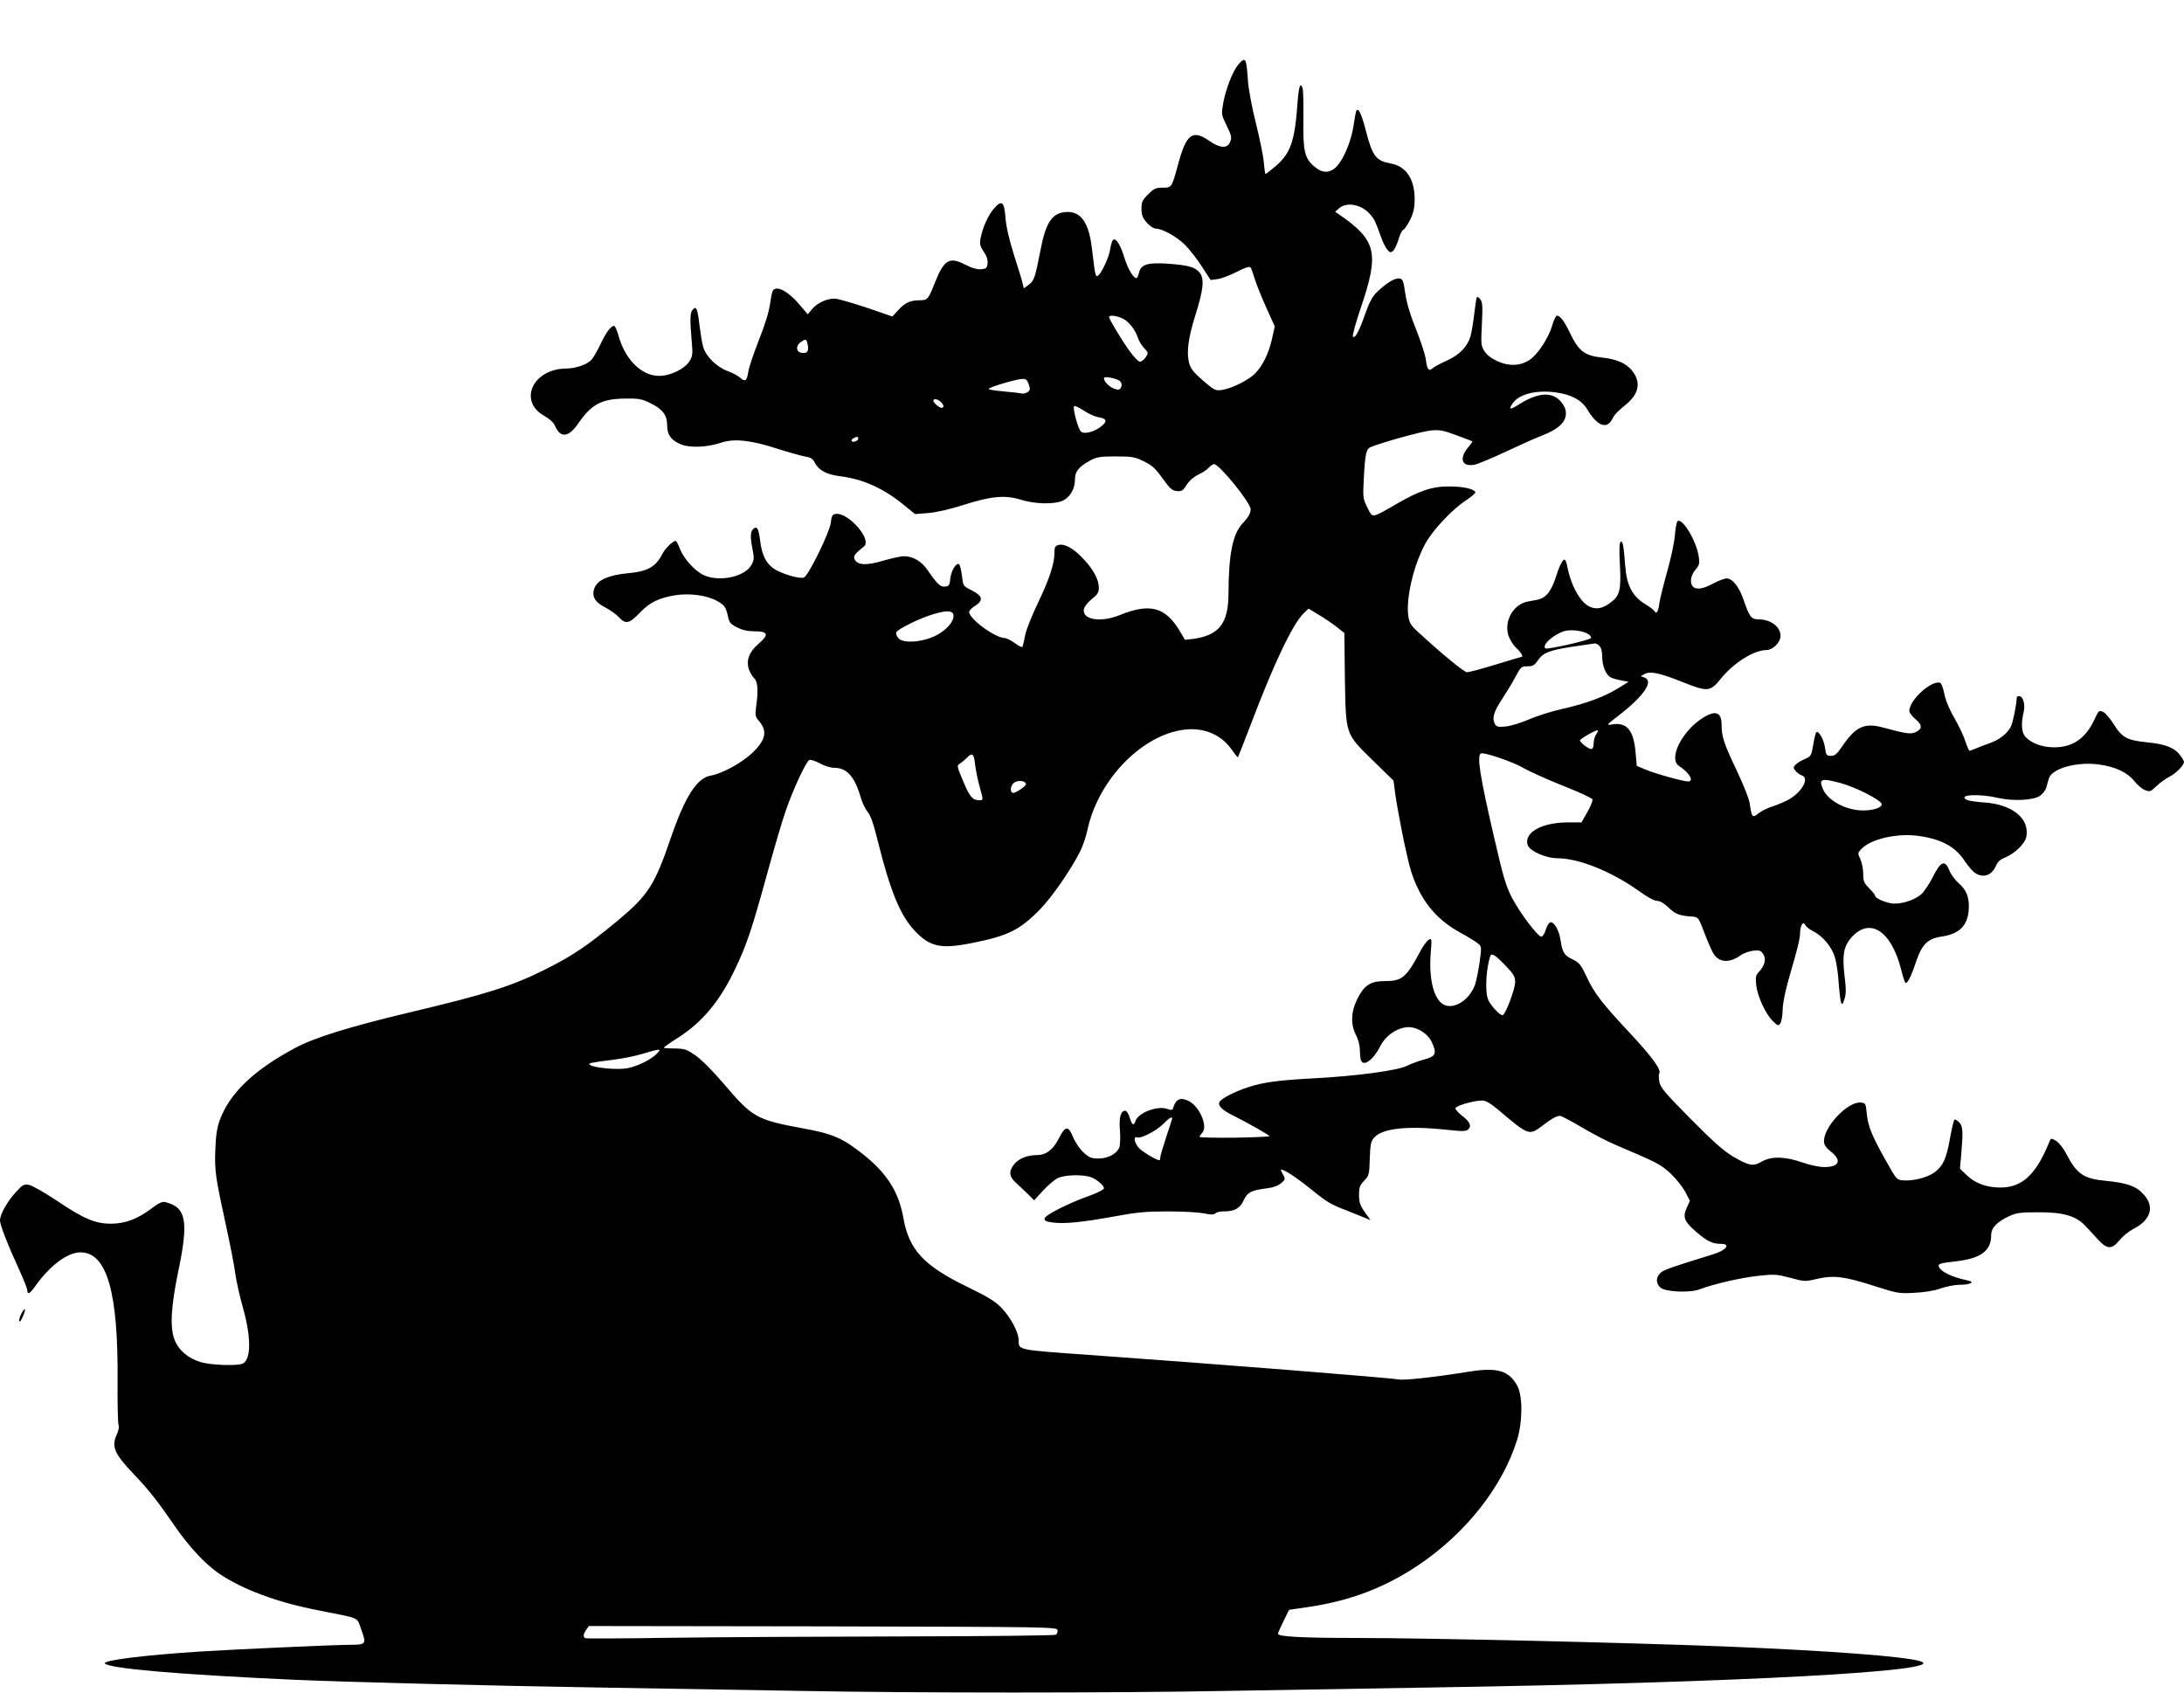 <?xml version="1.0" standalone="no"?>
<!DOCTYPE svg PUBLIC "-//W3C//DTD SVG 20010904//EN"
 "http://www.w3.org/TR/2001/REC-SVG-20010904/DTD/svg10.dtd">
<svg version="1.0" xmlns="http://www.w3.org/2000/svg"
 width="1280pt" height="992pt" viewBox="0 0 1280 992"
 preserveAspectRatio="xMidYMid meet">
<g transform="translate(0,992) scale(0.1,-0.1)"
fill="#000000" stroke="none">
<path d="M7257 9541 c-33 -39 -73 -144 -88 -225 -11 -63 -10 -69 14 -119 36
-73 38 -84 25 -112 -17 -37 -60 -33 -123 11 -96 66 -133 38 -180 -138 -38
-139 -37 -138 -92 -138 -39 0 -50 -5 -84 -39 -34 -34 -39 -45 -39 -84 0 -37 6
-53 31 -82 17 -19 41 -35 53 -35 39 0 126 -49 174 -98 26 -27 70 -83 97 -126
l50 -77 39 5 c22 2 73 22 113 42 44 23 76 34 81 28 5 -5 16 -36 26 -69 10 -33
41 -109 68 -169 l49 -109 -16 -73 c-19 -84 -53 -155 -98 -202 -38 -39 -135
-88 -193 -97 -40 -6 -45 -4 -113 54 -56 49 -73 70 -82 104 -16 61 -5 146 36
277 48 151 55 216 26 252 -27 33 -66 44 -193 53 -114 7 -152 -5 -163 -55 -4
-16 -10 -30 -15 -30 -18 0 -51 57 -71 122 -24 79 -53 121 -68 99 -5 -8 -12
-33 -15 -55 -7 -47 -55 -147 -73 -153 -13 -5 -15 6 -33 157 -18 159 -67 226
-158 217 -77 -8 -113 -63 -143 -219 -32 -164 -38 -184 -70 -207 l-29 -21 -6
27 c-3 16 -26 91 -51 168 -29 93 -46 166 -50 218 -7 97 -22 108 -70 52 -33
-39 -65 -111 -77 -176 -5 -29 -1 -43 19 -74 18 -25 25 -48 23 -69 -3 -27 -7
-31 -37 -34 -23 -2 -54 6 -96 28 -93 47 -123 28 -179 -115 -35 -89 -41 -95
-87 -95 -54 0 -85 -14 -124 -57 l-35 -38 -154 53 c-85 28 -168 52 -185 52 -46
0 -102 -26 -131 -61 l-26 -31 -47 55 c-54 64 -107 100 -139 95 -20 -3 -23 -12
-34 -83 -7 -53 -30 -127 -67 -220 -30 -77 -59 -161 -62 -187 -8 -52 -18 -58
-49 -30 -12 10 -43 27 -71 37 -65 24 -129 87 -144 143 -7 24 -16 82 -22 130
-11 95 -19 112 -40 86 -15 -18 -16 -56 -5 -184 7 -76 5 -88 -13 -117 -29 -46
-112 -86 -178 -86 -102 0 -198 94 -237 232 -9 33 -21 61 -27 61 -19 0 -49 -41
-82 -112 -19 -40 -43 -81 -55 -91 -30 -27 -90 -46 -143 -47 -197 -1 -284 -192
-128 -278 28 -16 53 -38 60 -54 32 -77 80 -74 138 10 77 113 138 145 276 146
79 1 97 -2 147 -27 72 -35 98 -70 98 -130 0 -56 25 -90 85 -113 54 -20 151
-15 230 11 76 26 174 16 328 -34 70 -22 146 -44 168 -47 30 -5 43 -13 54 -35
24 -46 69 -70 148 -80 135 -17 253 -70 371 -166 l69 -56 76 6 c48 4 124 21
206 47 166 53 245 60 339 31 80 -25 190 -28 241 -7 45 19 75 69 75 124 0 50
22 76 91 114 38 20 58 23 149 23 95 0 111 -3 162 -28 56 -28 66 -37 131 -127
25 -34 40 -46 64 -48 28 -3 36 2 59 38 16 25 43 47 68 59 23 10 50 28 60 40
11 11 25 21 31 21 31 0 215 -227 215 -265 0 -22 -15 -49 -47 -82 -58 -62 -82
-179 -83 -409 0 -179 -55 -248 -210 -269 l-45 -5 -32 54 c-84 139 -175 163
-353 90 -112 -45 -222 -25 -207 38 4 15 25 41 47 58 33 26 40 38 40 66 0 47
-32 107 -92 170 -56 60 -108 89 -144 80 -20 -5 -24 -13 -24 -44 0 -64 -28
-152 -95 -292 -36 -74 -70 -160 -76 -190 -6 -30 -13 -61 -15 -68 -2 -8 -17 -3
-45 18 -23 16 -49 30 -58 30 -57 0 -211 112 -211 154 0 8 16 24 36 36 49 31
43 58 -21 90 -50 25 -50 25 -57 84 -4 33 -12 64 -16 68 -15 15 -46 -33 -52
-80 -4 -42 -8 -47 -31 -50 -28 -3 -45 13 -105 100 -34 49 -84 78 -136 78 -18
0 -73 -12 -121 -26 -98 -29 -150 -27 -167 6 -11 20 -3 32 54 78 48 39 -91 198
-164 190 -22 -3 -26 -9 -31 -53 -7 -55 -128 -303 -156 -319 -23 -12 -136 21
-182 54 -43 32 -66 79 -76 161 -9 72 -18 87 -39 70 -19 -16 -20 -47 -5 -123 9
-47 9 -60 -6 -87 -36 -71 -188 -104 -280 -62 -52 24 -117 95 -140 154 -10 26
-21 47 -25 47 -16 0 -61 -44 -76 -73 -41 -80 -86 -106 -206 -117 -109 -10
-174 -39 -193 -84 -20 -48 0 -85 62 -116 28 -14 65 -41 82 -59 39 -42 60 -36
124 31 57 58 107 83 203 99 85 14 189 0 248 -34 44 -25 50 -35 63 -92 7 -34
15 -43 53 -62 31 -16 62 -23 102 -23 80 0 86 -19 25 -72 -56 -48 -75 -97 -58
-151 7 -19 21 -43 31 -52 22 -20 25 -74 11 -171 -6 -45 -4 -55 16 -78 52 -61
42 -111 -35 -186 -61 -59 -178 -124 -247 -136 -81 -14 -150 -122 -235 -369
-93 -273 -132 -332 -310 -481 -178 -147 -264 -206 -423 -285 -195 -98 -338
-144 -802 -254 -348 -83 -551 -146 -665 -207 -242 -129 -384 -265 -442 -423
-16 -44 -23 -90 -26 -172 -5 -126 1 -163 63 -448 24 -110 49 -236 54 -280 6
-44 27 -136 46 -204 50 -178 46 -310 -8 -325 -44 -12 -182 -6 -238 10 -74 21
-132 69 -156 132 -28 72 -21 193 21 397 63 300 48 380 -77 410 -16 4 -39 -7
-82 -40 -80 -60 -153 -87 -235 -87 -92 0 -160 29 -314 133 -72 48 -146 90
-164 94 -31 6 -38 3 -79 -42 -50 -54 -93 -130 -93 -166 0 -27 46 -144 114
-292 25 -55 46 -108 46 -117 0 -29 15 -21 48 26 87 121 188 196 264 196 155 0
222 -235 217 -760 -1 -129 2 -243 6 -253 4 -10 0 -31 -9 -51 -35 -74 -17 -115
98 -236 89 -93 136 -153 241 -305 81 -118 178 -222 255 -275 141 -96 343 -171
590 -219 248 -49 220 -36 248 -114 30 -82 27 -87 -63 -87 -91 0 -708 -28 -890
-40 -321 -21 -562 -51 -550 -69 18 -30 446 -66 1110 -96 322 -14 1147 -35
1760 -45 369 -6 904 -15 1190 -20 666 -13 1863 -13 2530 0 286 5 824 14 1195
20 1788 28 3044 96 2853 154 -92 28 -527 61 -1138 86 -550 22 -1739 50 -2176
50 -304 0 -449 8 -449 24 0 6 15 40 33 76 l32 65 110 16 c248 36 454 115 651
248 277 187 490 458 575 731 33 106 34 257 2 317 -49 91 -118 111 -289 83
-191 -31 -372 -51 -407 -45 -63 11 -1085 92 -1816 144 -423 30 -410 28 -411
86 0 46 -44 129 -97 186 -40 42 -75 64 -208 129 -251 122 -337 215 -370 399
-27 155 -96 264 -238 377 -118 93 -177 119 -342 149 -282 52 -303 63 -474 264
-64 75 -133 144 -166 166 -51 35 -62 39 -121 40 -35 0 -64 2 -64 5 1 3 39 30
87 60 141 91 244 215 333 404 66 138 98 234 185 551 41 150 91 320 111 376 42
122 119 288 138 295 7 3 35 -6 61 -20 26 -15 64 -26 84 -26 74 0 120 -51 155
-172 9 -31 27 -70 41 -86 17 -20 35 -71 60 -173 72 -289 131 -433 213 -521 92
-99 156 -112 344 -74 208 42 276 76 395 198 71 74 175 224 231 333 17 33 38
93 46 134 61 281 302 538 544 581 126 23 236 -20 302 -115 17 -25 34 -45 35
-43 2 2 36 89 76 193 133 352 246 590 310 651 l28 27 63 -38 c35 -21 82 -53
105 -72 l42 -33 3 -258 c6 -342 1 -329 162 -487 l123 -120 12 -90 c7 -49 30
-173 51 -275 33 -153 47 -201 84 -275 54 -109 133 -190 246 -252 41 -22 86
-50 100 -61 24 -19 24 -19 12 -110 -7 -49 -19 -109 -27 -133 -31 -86 -116
-144 -177 -120 -62 24 -95 145 -83 303 7 87 7 90 -12 80 -10 -6 -32 -35 -47
-64 -84 -158 -108 -178 -209 -178 -84 0 -122 -24 -162 -105 -38 -76 -40 -150
-7 -213 13 -25 22 -61 22 -86 0 -25 3 -51 6 -60 15 -40 72 1 114 83 32 64 103
111 167 111 51 0 110 -38 133 -85 33 -69 26 -87 -45 -105 -33 -9 -78 -26 -100
-37 -52 -27 -296 -60 -545 -73 -207 -11 -297 -23 -385 -52 -73 -24 -147 -61
-165 -82 -17 -22 8 -50 75 -83 85 -42 215 -116 215 -122 0 -3 -92 -7 -205 -9
-113 -1 -205 1 -205 5 0 3 8 15 17 25 33 37 -16 151 -78 184 -50 25 -77 14
-93 -38 -4 -15 -10 -16 -36 -7 -57 20 -170 -23 -185 -71 -10 -31 -21 -24 -34
20 -7 22 -18 40 -26 40 -27 0 -38 -40 -31 -117 3 -40 1 -84 -4 -98 -14 -37
-67 -65 -122 -65 -41 0 -54 5 -87 35 -23 21 -49 59 -62 91 -29 69 -45 67 -85
-11 -33 -65 -74 -95 -129 -95 -53 0 -103 -20 -129 -51 -35 -42 -33 -74 7 -110
17 -16 49 -46 70 -66 l38 -38 52 57 c29 31 67 64 86 73 40 20 151 23 196 5 35
-13 75 -48 75 -65 0 -7 -39 -27 -87 -44 -119 -42 -257 -112 -261 -132 -2 -13
8 -19 48 -24 69 -9 171 1 363 36 130 24 186 29 311 29 84 0 178 -5 210 -11 43
-9 60 -9 69 0 6 6 27 11 48 11 64 0 96 17 118 65 22 48 45 59 140 71 34 4 63
15 80 30 25 22 26 24 9 53 -15 28 -15 29 0 24 32 -12 91 -53 171 -117 88 -72
114 -87 205 -121 33 -13 78 -31 99 -40 l39 -16 -34 48 c-27 39 -33 57 -33 100
0 44 5 56 30 83 29 30 30 36 33 130 3 87 7 102 27 124 50 54 198 69 428 44 95
-10 110 -9 123 4 20 20 8 45 -41 82 -19 15 -35 33 -35 40 0 15 108 46 158 46
20 0 48 -17 96 -57 172 -146 178 -149 250 -95 58 45 88 62 109 62 8 0 66 -31
129 -68 63 -37 150 -83 194 -101 251 -107 263 -113 322 -166 33 -31 71 -78 88
-108 l28 -55 -18 -40 c-25 -56 -16 -80 53 -140 66 -57 96 -72 147 -72 61 0 31
-39 -51 -63 -237 -73 -283 -89 -303 -107 -28 -26 -28 -61 -1 -86 29 -26 173
-33 232 -10 85 32 235 66 338 78 100 11 111 10 191 -11 84 -23 87 -23 159 -6
98 22 159 14 334 -42 134 -43 144 -45 235 -40 61 3 116 12 155 26 32 11 82 21
110 21 62 0 93 16 49 25 -97 20 -166 54 -172 86 -2 12 17 17 97 26 151 17 211
61 211 155 0 42 34 77 105 110 44 20 65 23 175 23 149 0 219 -22 277 -85 19
-21 52 -57 73 -79 50 -54 78 -54 122 0 18 23 54 52 79 65 104 52 129 131 63
203 -43 49 -98 68 -220 80 -131 12 -172 39 -233 157 -18 35 -44 67 -61 78 -30
17 -30 17 -41 -11 -77 -188 -158 -263 -285 -263 -80 0 -147 24 -196 71 l-41
39 8 92 c11 131 9 158 -14 182 -11 11 -24 17 -27 13 -4 -4 -15 -52 -25 -106
-21 -121 -41 -165 -91 -202 -43 -31 -126 -52 -185 -47 -36 3 -39 6 -96 108
-86 152 -108 207 -116 280 -6 63 -7 65 -36 68 -75 7 -215 -140 -215 -226 0
-21 10 -37 40 -61 66 -52 50 -91 -37 -91 -32 0 -84 11 -130 27 -102 36 -182
37 -238 5 -49 -30 -74 -25 -167 29 -54 32 -116 86 -249 221 -154 155 -178 185
-184 218 -4 22 -4 44 0 50 13 20 -47 101 -173 236 -164 175 -207 231 -253 329
-34 72 -43 83 -84 103 -48 23 -58 40 -69 112 -8 58 -40 112 -61 104 -8 -3 -20
-24 -26 -45 -7 -21 -18 -39 -25 -39 -21 0 -125 138 -172 227 -36 70 -51 120
-103 345 -86 371 -104 487 -80 502 16 10 194 -51 251 -86 31 -18 133 -64 227
-102 95 -37 174 -74 176 -81 3 -6 -10 -40 -29 -73 l-35 -62 -78 0 c-91 0 -168
-20 -211 -56 -35 -30 -40 -72 -12 -97 33 -30 106 -57 158 -57 126 0 317 -77
475 -189 52 -38 94 -61 111 -61 17 0 41 -14 68 -40 40 -38 62 -47 139 -52 34
-3 36 -5 71 -98 20 -52 44 -107 54 -122 33 -50 92 -53 156 -8 18 13 51 25 75
28 38 4 45 1 59 -20 19 -29 9 -67 -26 -105 -18 -19 -20 -31 -15 -77 7 -66 56
-172 99 -212 27 -27 31 -28 42 -12 7 9 13 46 14 82 1 40 16 111 38 188 48 163
64 227 64 263 0 17 5 37 10 45 9 13 12 13 21 -3 5 -9 27 -26 48 -36 55 -29
108 -92 125 -152 9 -29 19 -95 22 -148 4 -53 10 -105 14 -116 6 -16 9 -13 20
19 10 31 10 59 0 141 -13 117 -5 165 36 215 108 128 236 50 295 -178 10 -41
22 -78 25 -81 11 -11 33 31 60 112 37 112 69 145 154 158 102 15 150 62 158
152 6 73 -11 120 -58 160 -21 18 -46 52 -55 75 -26 65 -51 55 -97 -38 -21 -41
-52 -88 -70 -103 -43 -36 -125 -60 -175 -51 -45 8 -93 31 -93 44 0 5 -16 25
-35 44 -31 31 -35 42 -35 85 0 28 -8 66 -17 86 -16 34 -16 36 6 59 56 59 209
94 334 77 135 -19 215 -62 271 -146 20 -30 47 -62 61 -71 50 -33 100 -15 125
46 8 19 25 34 51 44 57 23 117 81 125 122 20 107 -83 191 -250 201 -45 3 -89
10 -99 15 -57 30 69 38 180 12 91 -21 213 -15 251 13 15 11 30 32 35 47 4 14
10 38 15 53 16 59 166 101 296 82 94 -13 164 -46 204 -96 17 -22 45 -46 62
-53 30 -12 33 -11 68 22 20 20 56 45 79 57 36 18 83 66 83 86 0 4 -9 20 -21
36 -32 46 -88 68 -193 78 -119 12 -148 27 -197 105 -22 35 -50 68 -64 74 -23
10 -25 8 -48 -41 -52 -114 -128 -167 -238 -167 -70 0 -132 23 -168 61 -23 25
-27 76 -11 144 11 45 -3 95 -26 95 -8 0 -14 -3 -14 -7 -1 -41 -23 -150 -35
-172 -20 -40 -66 -76 -122 -96 -26 -9 -63 -23 -81 -31 -17 -7 -35 -14 -39 -14
-3 -1 -14 24 -24 54 -9 30 -38 91 -63 135 -30 50 -52 103 -60 142 -7 35 -18
65 -25 67 -51 17 -181 -101 -181 -165 0 -10 17 -32 37 -49 41 -34 40 -57 -2
-76 -28 -12 -56 -8 -185 27 -111 31 -163 8 -241 -106 -33 -49 -45 -59 -68 -59
-26 0 -29 4 -35 48 -6 46 -38 103 -51 90 -4 -3 -12 -36 -18 -73 -11 -66 -13
-68 -52 -85 -22 -9 -46 -25 -54 -34 -12 -14 -11 -19 4 -36 10 -11 26 -22 36
-25 45 -15 1 -95 -74 -139 -23 -13 -67 -32 -97 -42 -30 -9 -68 -28 -84 -41
-34 -29 -40 -23 -50 51 -3 29 -34 108 -75 195 -77 161 -91 204 -91 271 0 77
-35 90 -111 42 -123 -78 -202 -240 -139 -281 62 -40 91 -91 53 -91 -29 0 -200
48 -252 71 l-48 20 -7 76 c-10 129 -50 180 -131 168 -44 -7 -44 -7 30 50 150
116 209 203 153 224 l-22 8 23 13 c33 17 85 7 216 -45 155 -62 167 -61 232 19
76 93 193 166 266 166 28 0 64 28 77 59 24 60 -39 121 -124 121 -42 0 -53 14
-87 114 -27 78 -65 126 -101 126 -12 -1 -48 -14 -78 -30 -58 -32 -98 -38 -118
-18 -20 20 -14 65 14 98 23 27 26 37 20 77 -12 89 -94 228 -124 209 -5 -3 -12
-40 -16 -83 -3 -43 -24 -139 -45 -213 -21 -74 -42 -159 -46 -187 -7 -51 -17
-65 -30 -43 -4 6 -30 26 -60 44 -70 45 -102 109 -110 221 -9 117 -14 147 -27
139 -7 -5 -9 -46 -4 -135 8 -147 -1 -181 -55 -221 -47 -35 -83 -42 -124 -23
-55 27 -109 125 -130 238 -4 20 -11 37 -16 37 -12 0 -33 -44 -54 -113 -10 -32
-30 -71 -45 -87 -27 -28 -38 -33 -113 -45 -85 -14 -143 -111 -117 -198 7 -23
27 -56 46 -74 29 -27 44 -53 31 -53 -2 0 -70 -20 -151 -45 -82 -25 -157 -45
-168 -45 -17 0 -148 108 -285 234 -44 40 -53 55 -59 94 -15 103 29 294 98 423
41 78 160 205 238 255 33 22 58 44 57 49 -6 19 -72 34 -152 34 -101 1 -178
-25 -318 -107 -141 -81 -131 -80 -163 -17 -26 53 -27 58 -21 172 8 146 14 172
41 183 78 31 301 92 352 97 52 5 72 1 150 -28 49 -18 91 -34 93 -36 2 -1 -8
-16 -23 -33 -56 -67 -40 -117 34 -104 19 3 105 39 190 79 85 40 175 80 200 89
114 44 159 91 145 154 -3 16 -19 41 -34 56 -53 51 -131 43 -235 -22 -55 -35
-67 -35 -42 2 36 56 139 82 255 66 90 -12 150 -45 182 -97 58 -98 115 -122
147 -61 18 33 21 36 88 93 74 63 82 133 23 200 -35 39 -89 61 -174 70 -99 11
-133 38 -184 144 -33 69 -57 101 -76 101 -6 0 -19 -26 -28 -58 -20 -71 -84
-169 -132 -201 -54 -36 -120 -39 -189 -8 -36 17 -63 37 -76 59 -20 30 -21 42
-15 158 5 102 4 129 -9 145 -8 11 -17 17 -20 14 -3 -3 -10 -48 -16 -100 -6
-51 -16 -111 -22 -131 -18 -60 -65 -108 -137 -141 -37 -16 -74 -36 -83 -44
-24 -22 -34 -10 -41 47 -3 28 -29 108 -57 178 -35 86 -55 154 -64 212 -11 76
-14 85 -35 88 -26 4 -79 -29 -132 -81 -26 -25 -44 -59 -68 -127 -35 -101 -59
-146 -72 -133 -4 4 16 80 46 168 110 323 93 396 -125 547 l-25 17 24 21 c46
39 133 21 183 -38 24 -29 29 -39 63 -134 9 -26 25 -58 35 -70 15 -19 20 -20
34 -9 9 8 23 37 32 66 8 29 21 56 28 58 8 3 26 30 41 60 20 42 26 70 26 121 0
115 -50 191 -137 207 -91 17 -110 42 -150 197 -26 101 -47 141 -57 106 -3 -11
-8 -41 -12 -67 -16 -118 -75 -246 -126 -273 -37 -19 -67 -13 -107 21 -55 46
-66 90 -63 273 1 90 -1 172 -4 183 -13 41 -23 15 -30 -78 -16 -229 -40 -301
-129 -377 -30 -25 -56 -46 -59 -46 -2 0 -7 30 -10 68 -3 37 -24 141 -47 232
-23 91 -43 201 -46 245 -9 137 -14 146 -57 96z m-683 -1485 c38 -16 78 -64 95
-116 6 -19 23 -46 37 -61 25 -26 25 -28 9 -53 -10 -14 -25 -26 -34 -26 -9 0
-35 27 -58 59 -46 62 -123 191 -123 203 0 12 38 9 74 -6z m-1840 -158 c7 -37
-3 -51 -35 -46 -33 4 -37 41 -7 62 31 22 35 21 42 -16z m1833 -215 c8 -11 9
-22 3 -34 -9 -15 -15 -16 -40 -7 -29 10 -60 42 -60 62 0 14 84 -3 97 -21z
m-538 -15 c10 -28 9 -35 -6 -46 -10 -7 -27 -11 -38 -8 -11 3 -57 8 -103 12
-45 4 -85 10 -87 14 -5 9 159 58 197 59 21 1 28 -5 37 -31z m-515 -104 c19
-18 21 -34 4 -34 -14 0 -48 30 -48 42 0 14 28 9 44 -8z m927 -90 c46 -8 50
-24 13 -53 -41 -33 -102 -48 -119 -30 -17 16 -49 135 -40 148 3 5 28 -6 56
-25 28 -19 69 -37 90 -40z m-1411 -124 c0 -13 -28 -25 -38 -16 -3 4 0 11 8 16
20 13 30 12 30 0z m558 -1035 c5 -35 -40 -88 -101 -119 -78 -40 -192 -49 -221
-17 -10 11 -16 27 -13 35 8 19 140 84 219 107 79 23 112 21 116 -6z m3720
-111 c13 -9 20 -20 16 -24 -15 -14 -259 -69 -267 -60 -21 20 44 79 111 101 36
11 110 3 140 -17z m66 -70 c10 -9 16 -33 16 -60 0 -55 21 -109 50 -124 11 -6
40 -14 63 -18 l42 -8 -60 -37 c-81 -50 -187 -90 -325 -121 -63 -14 -153 -42
-200 -63 -48 -20 -108 -39 -137 -41 -45 -4 -53 -2 -63 17 -16 32 -5 71 43 143
23 35 58 92 77 128 33 62 37 65 72 65 32 0 41 5 63 37 28 42 71 58 196 77 115
17 123 18 136 20 6 0 19 -6 27 -15z m-18 -516 c-9 -12 -16 -37 -16 -55 0 -21
-5 -33 -14 -33 -16 0 -66 38 -66 51 0 8 86 58 103 59 5 0 1 -10 -7 -22z
m-3641 -180 c4 -34 16 -91 26 -127 23 -82 23 -81 -2 -81 -39 0 -56 20 -94 111
-37 88 -38 93 -20 103 10 6 28 21 39 32 34 36 44 29 51 -38z m298 -113 c1 -13
-64 -56 -77 -52 -21 7 -12 51 13 63 24 13 62 6 64 -11z m4776 5 c88 -24 235
-99 239 -122 4 -20 -46 -38 -108 -38 -101 0 -207 57 -237 127 -24 59 -9 64
106 33z m-1961 -1074 c43 -45 52 -61 52 -91 0 -43 -58 -195 -74 -195 -18 0
-73 61 -85 93 -19 49 -11 184 14 255 7 19 32 2 93 -62z m-4977 -510 c-34 -36
-113 -75 -175 -87 -59 -11 -202 3 -220 21 -9 9 3 12 146 30 48 6 122 21 165
34 103 31 112 31 84 2z m3019 -381 c0 -3 -16 -52 -35 -109 -19 -58 -35 -112
-35 -120 0 -9 -2 -16 -5 -16 -19 0 -107 54 -124 76 -25 32 -28 66 -6 58 22 -9
115 40 155 81 31 32 50 43 50 30z m-672 -2999 c2 -10 -2 -22 -10 -27 -7 -5
-411 -9 -898 -10 -487 -1 -1101 -4 -1365 -8 -264 -4 -486 -5 -492 -3 -17 5
-16 23 3 50 l15 22 1372 -2 c1334 -3 1372 -4 1375 -22z"/>
<path d="M125 2220 c-9 -17 -14 -37 -12 -43 3 -7 12 5 21 27 21 47 14 60 -9
16z"/>
</g>
</svg>
